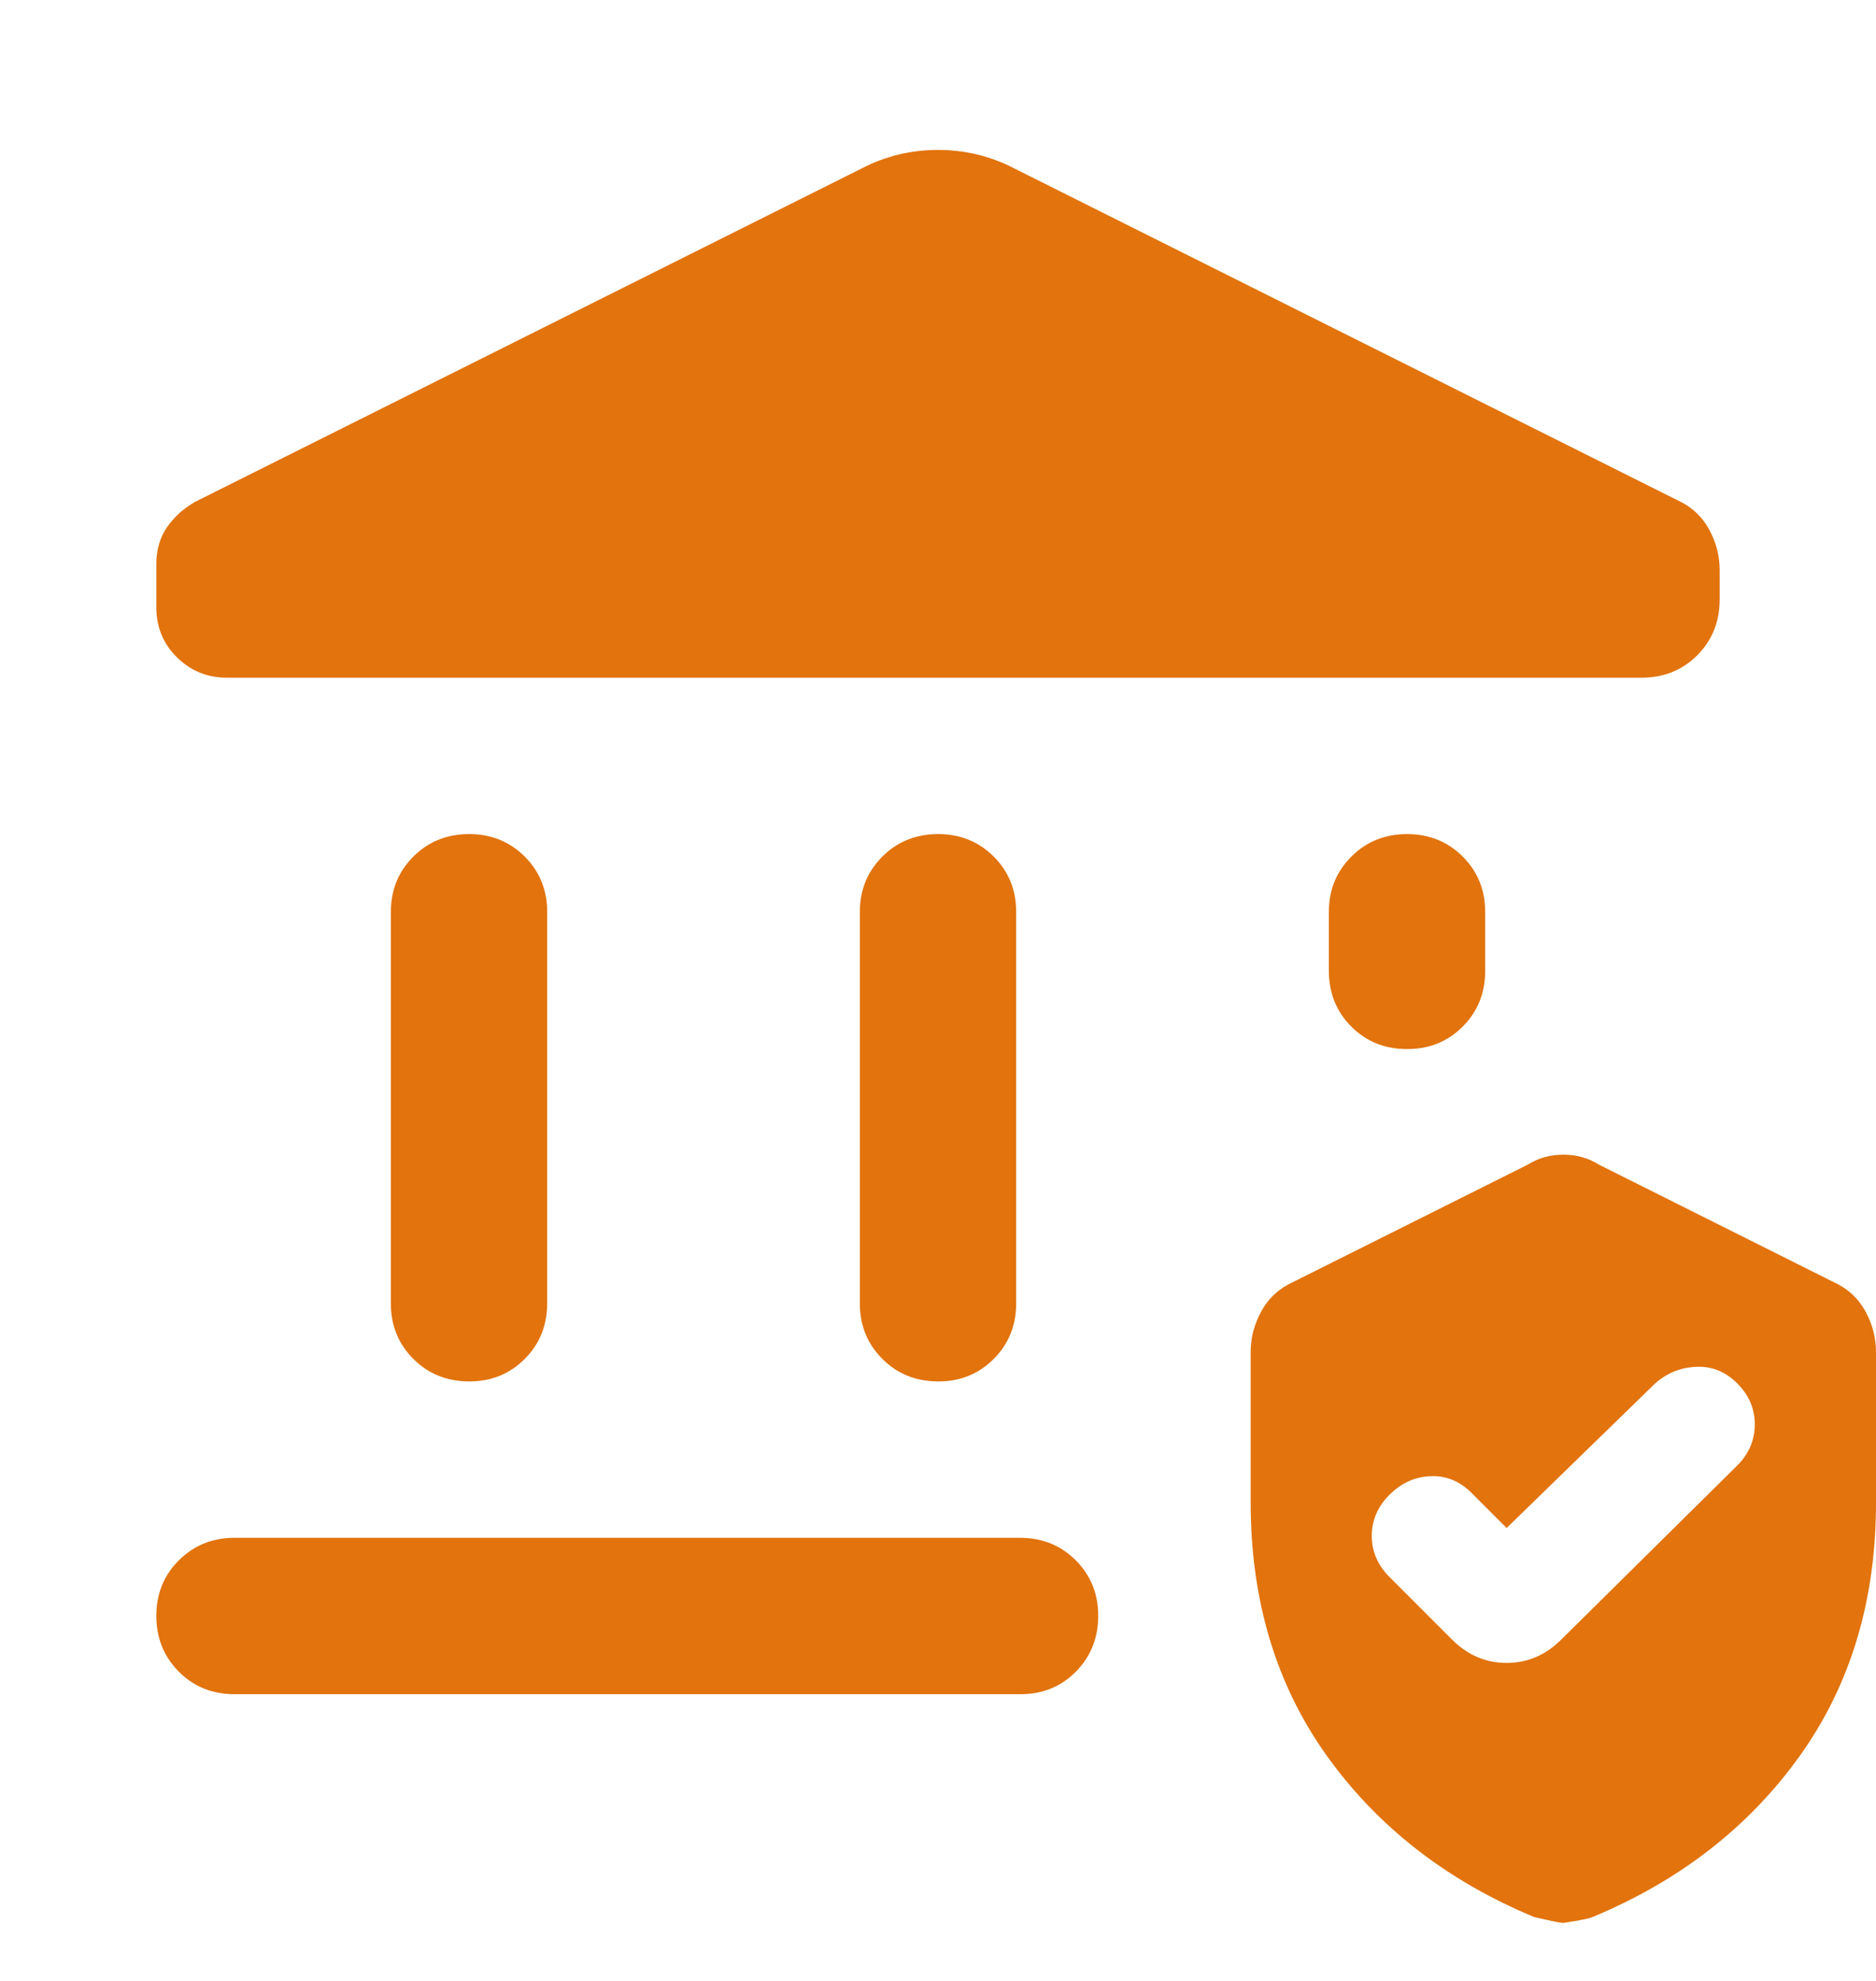 <svg width="18" height="19" viewBox="0 0 18 19" fill="none" xmlns="http://www.w3.org/2000/svg">
<g clip-path="url(#clip0_47_912)">
<path d="M3.75 12.5V8.75C3.75 8.537 3.822 8.36 3.966 8.216C4.11 8.072 4.288 8.001 4.5 8C4.712 8 4.89 8.072 5.035 8.216C5.179 8.361 5.251 8.539 5.25 8.75V12.5C5.25 12.713 5.178 12.891 5.034 13.035C4.89 13.179 4.712 13.251 4.5 13.25C4.288 13.249 4.11 13.178 3.966 13.034C3.822 12.89 3.75 12.713 3.75 12.5ZM8.25 12.5V8.75C8.25 8.537 8.322 8.36 8.466 8.216C8.61 8.072 8.788 8.001 9 8C9.212 8 9.39 8.072 9.535 8.216C9.679 8.361 9.751 8.539 9.75 8.75V12.5C9.75 12.713 9.678 12.891 9.534 13.035C9.39 13.179 9.212 13.251 9 13.25C8.788 13.249 8.61 13.178 8.466 13.034C8.322 12.89 8.25 12.713 8.25 12.5ZM15.75 6.5H2.175C1.988 6.5 1.828 6.434 1.696 6.303C1.565 6.173 1.5 6.013 1.5 5.825V5.412C1.5 5.275 1.534 5.156 1.603 5.056C1.673 4.956 1.763 4.875 1.875 4.812L8.325 1.587C8.537 1.488 8.762 1.438 9 1.438C9.238 1.438 9.463 1.488 9.675 1.587L16.087 4.794C16.225 4.856 16.328 4.95 16.397 5.075C16.466 5.2 16.5 5.331 16.5 5.469V5.75C16.5 5.963 16.428 6.141 16.285 6.285C16.141 6.429 15.963 6.5 15.75 6.5ZM2.25 16.25C2.038 16.25 1.859 16.178 1.716 16.034C1.573 15.89 1.5 15.712 1.5 15.5C1.5 15.288 1.571 15.11 1.716 14.966C1.861 14.822 2.038 14.75 2.25 14.75H9.787C10 14.75 10.178 14.822 10.322 14.966C10.466 15.11 10.538 15.288 10.537 15.5C10.537 15.712 10.465 15.89 10.322 16.035C10.178 16.179 10 16.251 9.787 16.25H2.25ZM13.5 10.062C13.287 10.062 13.11 9.991 12.966 9.847C12.822 9.703 12.751 9.524 12.75 9.312V8.75C12.75 8.537 12.822 8.36 12.966 8.216C13.11 8.072 13.288 8.001 13.5 8C13.712 8 13.89 8.072 14.035 8.216C14.179 8.361 14.251 8.539 14.25 8.75V9.312C14.25 9.525 14.178 9.703 14.034 9.847C13.89 9.991 13.712 10.063 13.5 10.062ZM12 14.412V12.969C12 12.831 12.034 12.7 12.104 12.575C12.172 12.45 12.275 12.356 12.412 12.294L14.662 11.169C14.762 11.106 14.875 11.075 15 11.075C15.125 11.075 15.238 11.106 15.338 11.169L17.587 12.294C17.725 12.356 17.828 12.45 17.897 12.575C17.966 12.7 18 12.831 18 12.969V14.412C18 15.35 17.756 16.16 17.269 16.841C16.781 17.523 16.119 18.038 15.281 18.387C15.256 18.4 15.162 18.419 15 18.444C14.975 18.444 14.881 18.425 14.719 18.387C13.881 18.038 13.219 17.522 12.731 16.841C12.244 16.16 12 15.351 12 14.412ZM14.456 14.656L14.119 14.319C14.006 14.206 13.875 14.153 13.725 14.159C13.575 14.165 13.444 14.225 13.331 14.338C13.219 14.45 13.162 14.582 13.162 14.731C13.162 14.881 13.219 15.012 13.331 15.125L13.931 15.725C14.081 15.875 14.256 15.95 14.456 15.95C14.656 15.95 14.831 15.875 14.981 15.725L16.669 14.056C16.781 13.944 16.837 13.812 16.837 13.662C16.837 13.512 16.781 13.381 16.669 13.269C16.556 13.156 16.425 13.103 16.275 13.11C16.125 13.116 15.994 13.169 15.881 13.269L14.456 14.656Z" fill="#E2730D"/>
</g>
<defs>
<clipPath id="clip0_47_912">
<rect width="18" height="18" fill="white" transform="translate(0 0.5)"/>
</clipPath>
</defs>
</svg>
